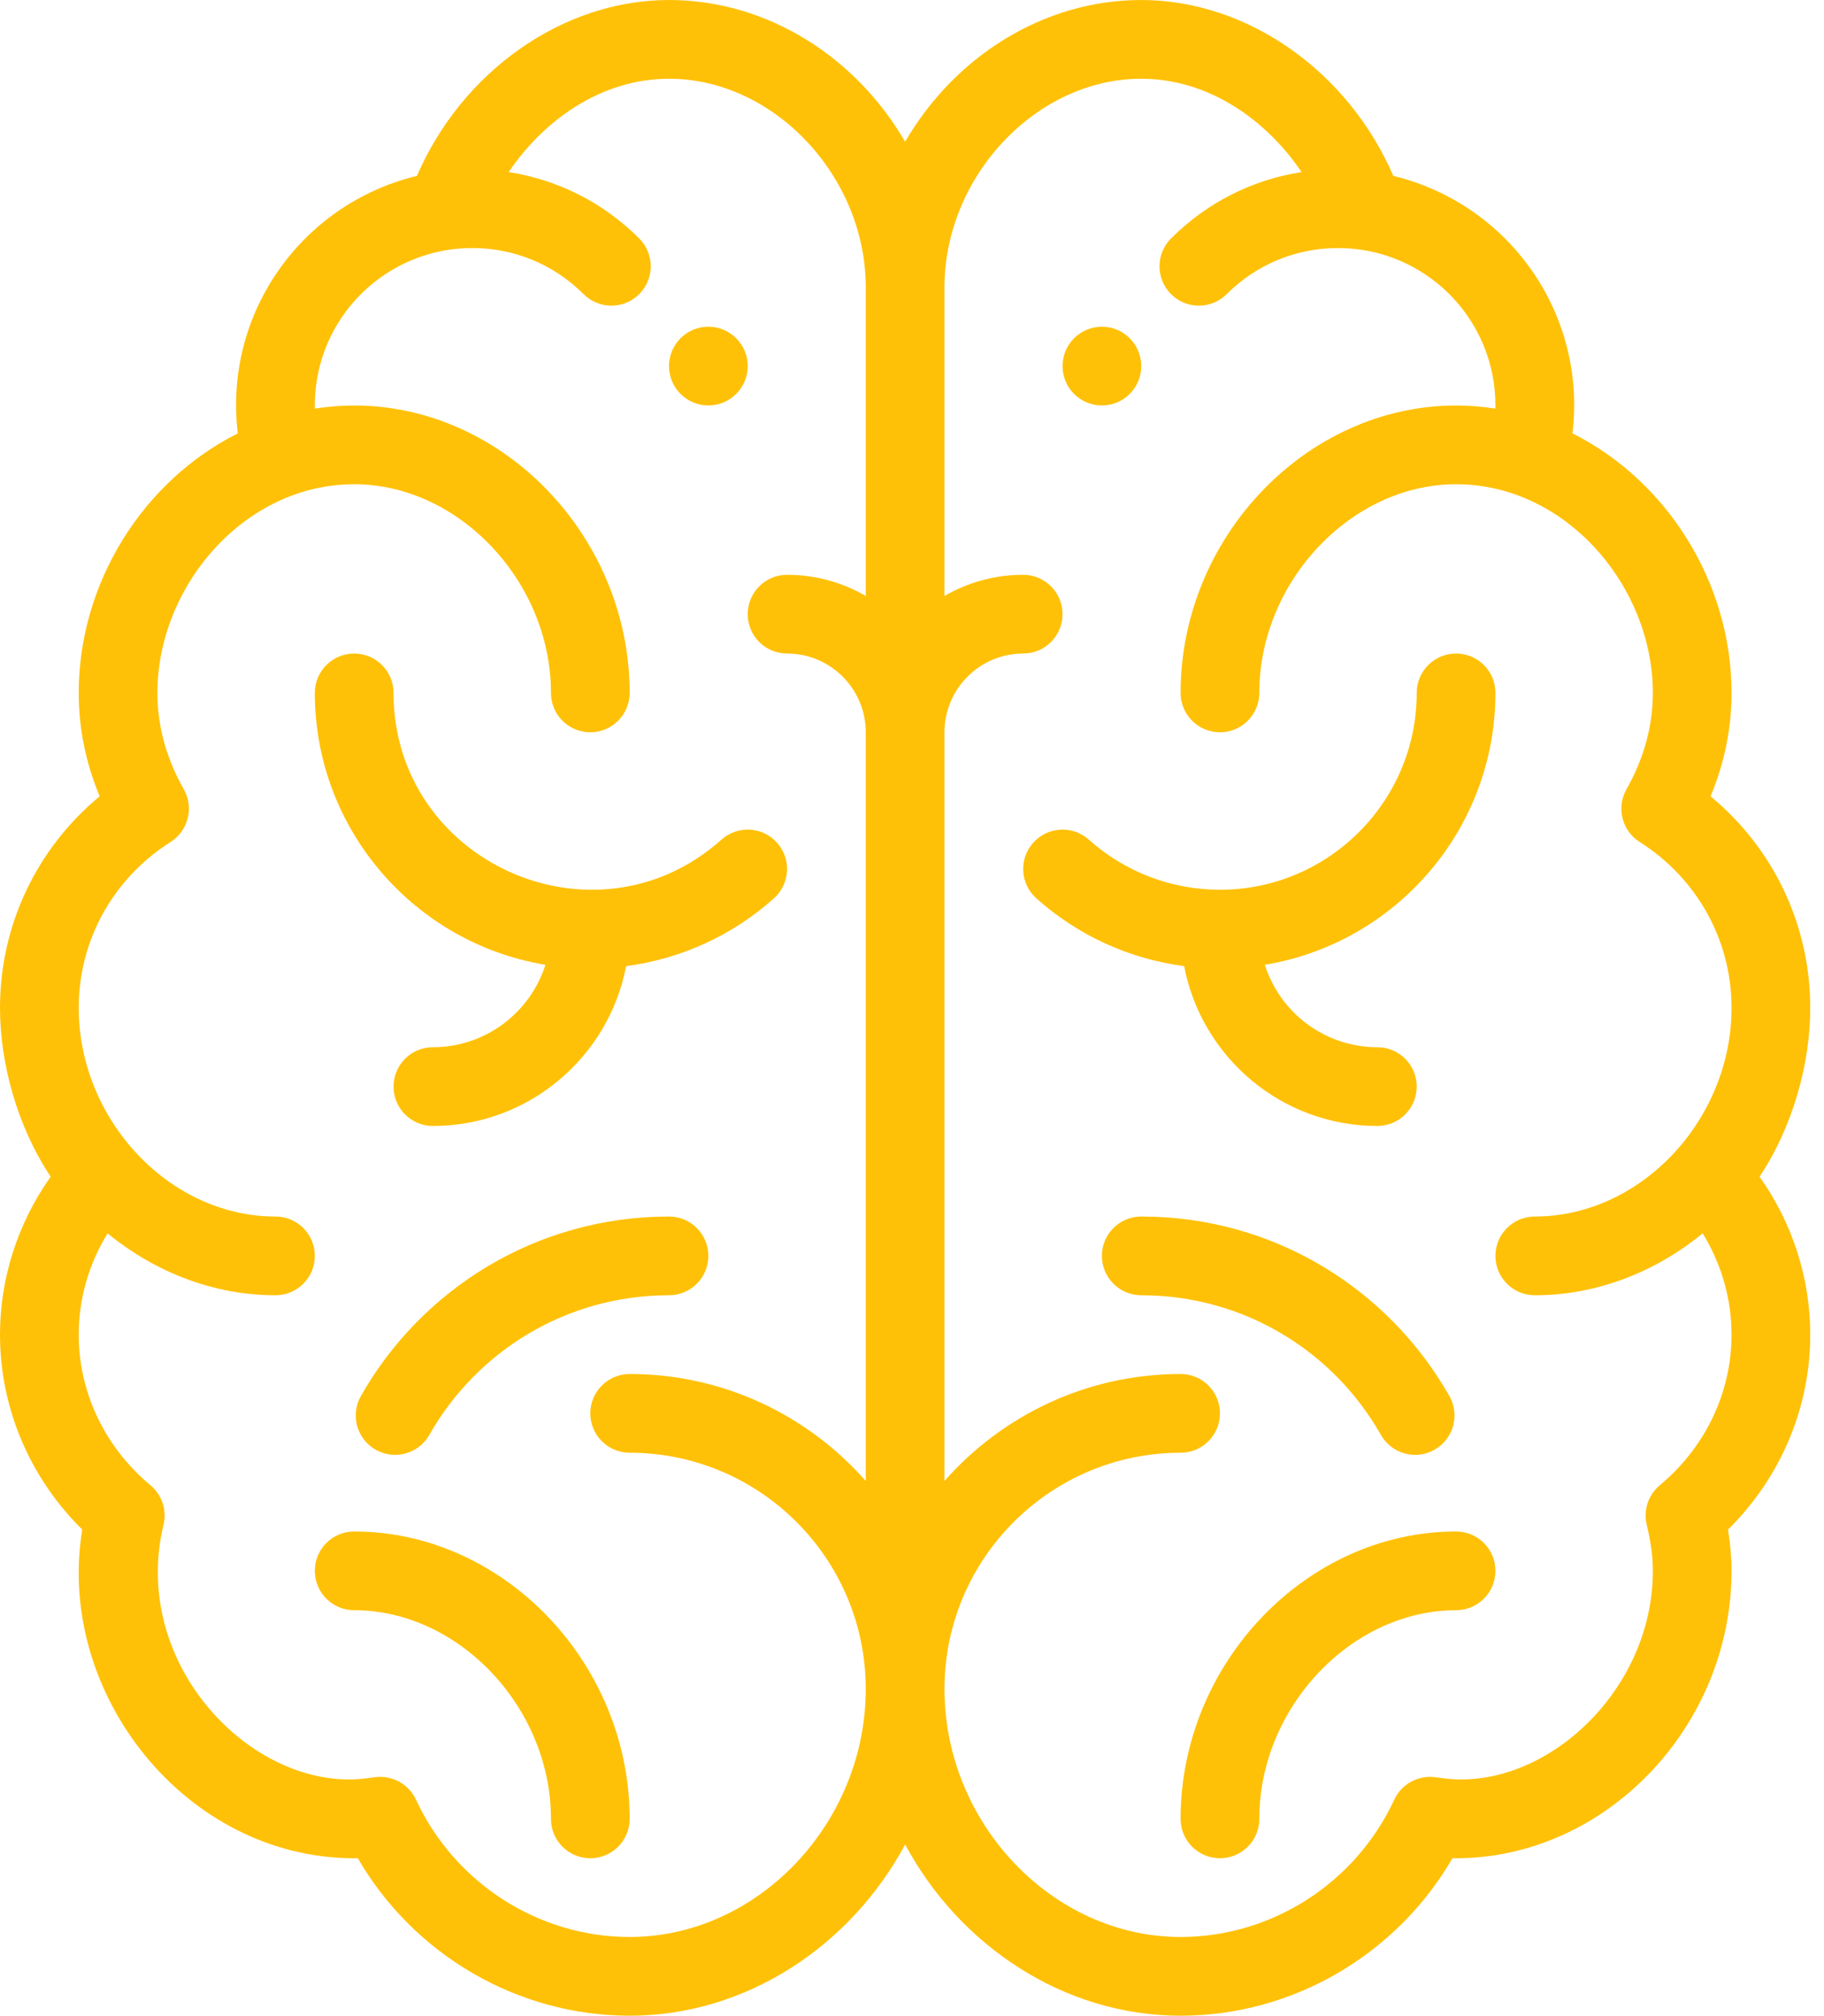 <svg width="86" height="95" viewBox="0 0 86 95" fill="none" xmlns="http://www.w3.org/2000/svg">
<path d="M51.953 15.398C50.929 15.398 50.098 16.23 50.098 17.254C50.098 18.278 50.929 19.109 51.953 19.109C52.977 19.109 53.809 18.278 53.809 17.254C53.809 16.23 52.977 15.398 51.953 15.398ZM33.398 15.398C32.374 15.398 31.543 16.23 31.543 17.254C31.543 18.278 32.374 19.109 33.398 19.109C34.423 19.109 35.254 18.278 35.254 17.254C35.254 16.23 34.423 15.398 33.398 15.398Z" fill="#FFC107"/>
<path d="M82.962 55.457C84.555 53.066 85.352 50.084 85.352 47.5C85.352 43.604 83.621 39.985 80.651 37.53C81.308 35.96 81.641 34.327 81.641 32.656C81.641 27.488 78.624 22.673 74.14 20.425C74.82 14.782 71.143 9.609 65.694 8.29C63.561 3.359 58.814 0 53.809 0C49.15 0 44.971 2.718 42.676 6.683C40.381 2.718 36.202 0 31.543 0C26.538 0 21.79 3.359 19.658 8.29C14.176 9.618 10.533 14.816 11.212 20.425C6.727 22.673 3.711 27.488 3.711 32.656C3.711 34.327 4.043 35.96 4.7 37.53C1.731 39.985 0 43.604 0 47.5C0 50.098 0.803 53.076 2.389 55.456C0.84 57.644 0 60.237 0 62.9C0 66.355 1.401 69.645 3.878 72.088C2.604 79.787 8.744 87.578 16.699 87.578C16.757 87.578 16.813 87.577 16.869 87.576C19.506 92.126 24.402 95 29.688 95C35.196 95 40.118 91.694 42.676 86.93C45.233 91.694 50.156 95 55.664 95C60.949 95 65.845 92.126 68.483 87.576C68.538 87.577 68.595 87.578 68.652 87.578C75.693 87.578 81.641 81.375 81.641 74.033C81.641 73.408 81.586 72.765 81.474 72.088C83.951 69.645 85.352 66.355 85.352 62.9C85.352 60.237 84.512 57.644 82.962 55.457ZM40.82 28.088C39.693 27.433 38.413 27.089 37.109 27.09C36.085 27.09 35.254 27.921 35.254 28.945C35.254 29.97 36.085 30.801 37.109 30.801C39.156 30.801 40.82 32.465 40.82 34.512V69.797C38.098 66.709 34.118 64.756 29.688 64.756C28.663 64.756 27.832 65.587 27.832 66.611C27.832 67.636 28.663 68.467 29.688 68.467C35.826 68.467 40.82 73.461 40.82 79.6C40.82 85.936 35.722 91.289 29.688 91.289C25.392 91.289 21.437 88.749 19.613 84.817C19.448 84.464 19.177 84.171 18.838 83.981C18.498 83.79 18.107 83.711 17.72 83.755C17.589 83.77 17.458 83.787 17.328 83.805C12.047 84.527 6.1 78.548 7.71 71.858C7.791 71.522 7.776 71.169 7.667 70.84C7.558 70.511 7.359 70.22 7.093 69.998C4.944 68.21 3.711 65.623 3.711 62.9C3.711 61.217 4.187 59.57 5.072 58.126C7.298 59.95 10.066 61.045 12.988 61.045C14.013 61.045 14.844 60.214 14.844 59.19C14.844 58.165 14.013 57.334 12.988 57.334C7.953 57.334 3.711 52.738 3.711 47.5C3.711 44.322 5.331 41.399 8.044 39.681C8.446 39.426 8.735 39.026 8.851 38.564C8.966 38.101 8.9 37.612 8.665 37.198C7.84 35.744 7.422 34.215 7.422 32.656C7.422 27.648 11.504 22.822 16.699 22.822C21.641 22.822 25.977 27.418 25.977 32.656C25.977 33.681 26.807 34.512 27.832 34.512C28.857 34.512 29.688 33.681 29.688 32.656C29.688 25.314 23.74 19.111 16.699 19.111C16.078 19.111 15.46 19.162 14.848 19.257C14.848 19.208 14.844 19.16 14.844 19.111C14.844 14.97 18.205 11.69 22.266 11.69C24.248 11.69 26.112 12.461 27.515 13.863C28.24 14.587 29.415 14.587 30.139 13.862C30.863 13.137 30.863 11.962 30.138 11.238C28.445 9.547 26.304 8.469 23.984 8.111C25.62 5.682 28.341 3.711 31.543 3.711C36.485 3.711 40.82 8.306 40.82 13.545V28.088ZM72.363 61.045C75.286 61.045 78.054 59.95 80.279 58.127C81.165 59.571 81.641 61.218 81.641 62.9C81.641 65.623 80.408 68.21 78.259 69.998C77.992 70.22 77.793 70.511 77.684 70.84C77.575 71.169 77.561 71.522 77.641 71.858C77.838 72.675 77.93 73.366 77.93 74.033C77.93 79.792 72.721 84.447 68.024 83.805C67.893 83.787 67.763 83.77 67.632 83.755C67.245 83.711 66.853 83.79 66.514 83.98C66.174 84.171 65.903 84.464 65.739 84.817C63.915 88.749 59.96 91.289 55.664 91.289C49.63 91.289 44.531 85.936 44.531 79.6C44.531 73.461 49.525 68.467 55.664 68.467C56.689 68.467 57.52 67.636 57.52 66.611C57.52 65.587 56.689 64.756 55.664 64.756C51.234 64.756 47.253 66.709 44.531 69.797V34.512C44.531 32.465 46.196 30.801 48.242 30.801C49.267 30.801 50.098 29.97 50.098 28.945C50.098 27.921 49.267 27.09 48.242 27.09C46.939 27.089 45.658 27.433 44.531 28.088V13.545C44.531 8.306 48.866 3.711 53.809 3.711C57.01 3.711 59.731 5.682 61.368 8.111C59.047 8.468 56.907 9.547 55.214 11.238C54.489 11.962 54.488 13.136 55.212 13.862C55.936 14.587 57.111 14.587 57.836 13.863C59.24 12.461 61.104 11.69 63.086 11.69C67.167 11.69 70.508 14.99 70.508 19.111C70.508 19.16 70.504 19.208 70.503 19.257C69.891 19.161 69.272 19.112 68.652 19.111C61.612 19.111 55.664 25.314 55.664 32.656C55.664 33.681 56.495 34.512 57.52 34.512C58.544 34.512 59.375 33.681 59.375 32.656C59.375 27.418 63.71 22.822 68.652 22.822C73.844 22.822 77.93 27.646 77.93 32.656C77.93 34.215 77.511 35.744 76.687 37.198C76.452 37.612 76.385 38.101 76.501 38.564C76.617 39.026 76.905 39.426 77.308 39.681C80.021 41.399 81.641 44.322 81.641 47.5C81.641 52.757 77.384 57.334 72.363 57.334C71.339 57.334 70.508 58.165 70.508 59.19C70.508 60.214 71.339 61.045 72.363 61.045Z" fill="#FFC107"/>
<path d="M36.637 39.717C35.954 38.953 34.781 38.888 34.017 39.571C28.067 44.893 18.555 40.64 18.555 32.656C18.555 31.631 17.724 30.801 16.699 30.801C15.674 30.801 14.844 31.631 14.844 32.656C14.844 39.097 19.558 44.456 25.717 45.47C25.002 47.72 22.894 49.355 20.41 49.355C19.385 49.355 18.555 50.186 18.555 51.211C18.555 52.236 19.385 53.066 20.41 53.066C24.93 53.066 28.702 49.818 29.521 45.533C32.113 45.194 34.543 44.081 36.491 42.337C37.255 41.654 37.32 40.481 36.637 39.717ZM16.699 72.178C15.674 72.178 14.844 73.008 14.844 74.033C14.844 75.058 15.674 75.889 16.699 75.889C21.641 75.889 25.977 80.484 25.977 85.723C25.977 86.747 26.807 87.578 27.832 87.578C28.857 87.578 29.688 86.747 29.688 85.723C29.688 78.381 23.74 72.178 16.699 72.178ZM31.543 57.334C25.256 57.334 19.857 60.782 17.015 65.796C16.509 66.688 16.822 67.82 17.714 68.326C18.605 68.831 19.738 68.518 20.243 67.626C22.457 63.72 26.659 61.045 31.543 61.045C32.568 61.045 33.398 60.214 33.398 59.19C33.398 58.165 32.568 57.334 31.543 57.334ZM64.941 49.355C62.458 49.355 60.349 47.72 59.635 45.47C65.794 44.456 70.508 39.097 70.508 32.656C70.508 31.631 69.677 30.801 68.652 30.801C67.628 30.801 66.797 31.631 66.797 32.656C66.797 37.772 62.635 41.934 57.52 41.934C55.237 41.935 53.035 41.093 51.335 39.571C50.571 38.888 49.398 38.953 48.715 39.717C48.031 40.481 48.097 41.654 48.861 42.337C50.809 44.08 53.238 45.194 55.831 45.533C56.649 49.818 60.422 53.066 64.941 53.066C65.966 53.066 66.797 52.236 66.797 51.211C66.797 50.186 65.966 49.355 64.941 49.355ZM68.652 72.178C61.612 72.178 55.664 78.381 55.664 85.723C55.664 86.747 56.495 87.578 57.52 87.578C58.544 87.578 59.375 86.747 59.375 85.723C59.375 80.484 63.71 75.889 68.652 75.889C69.677 75.889 70.508 75.058 70.508 74.033C70.508 73.008 69.677 72.178 68.652 72.178ZM68.337 65.797C65.501 60.794 60.111 57.334 53.809 57.334C52.784 57.334 51.953 58.165 51.953 59.19C51.953 60.214 52.784 61.045 53.809 61.045C58.689 61.045 62.894 63.719 65.108 67.626C65.614 68.519 66.747 68.831 67.637 68.326C68.529 67.82 68.842 66.688 68.337 65.797Z" fill="#FFC107"/>
</svg>
